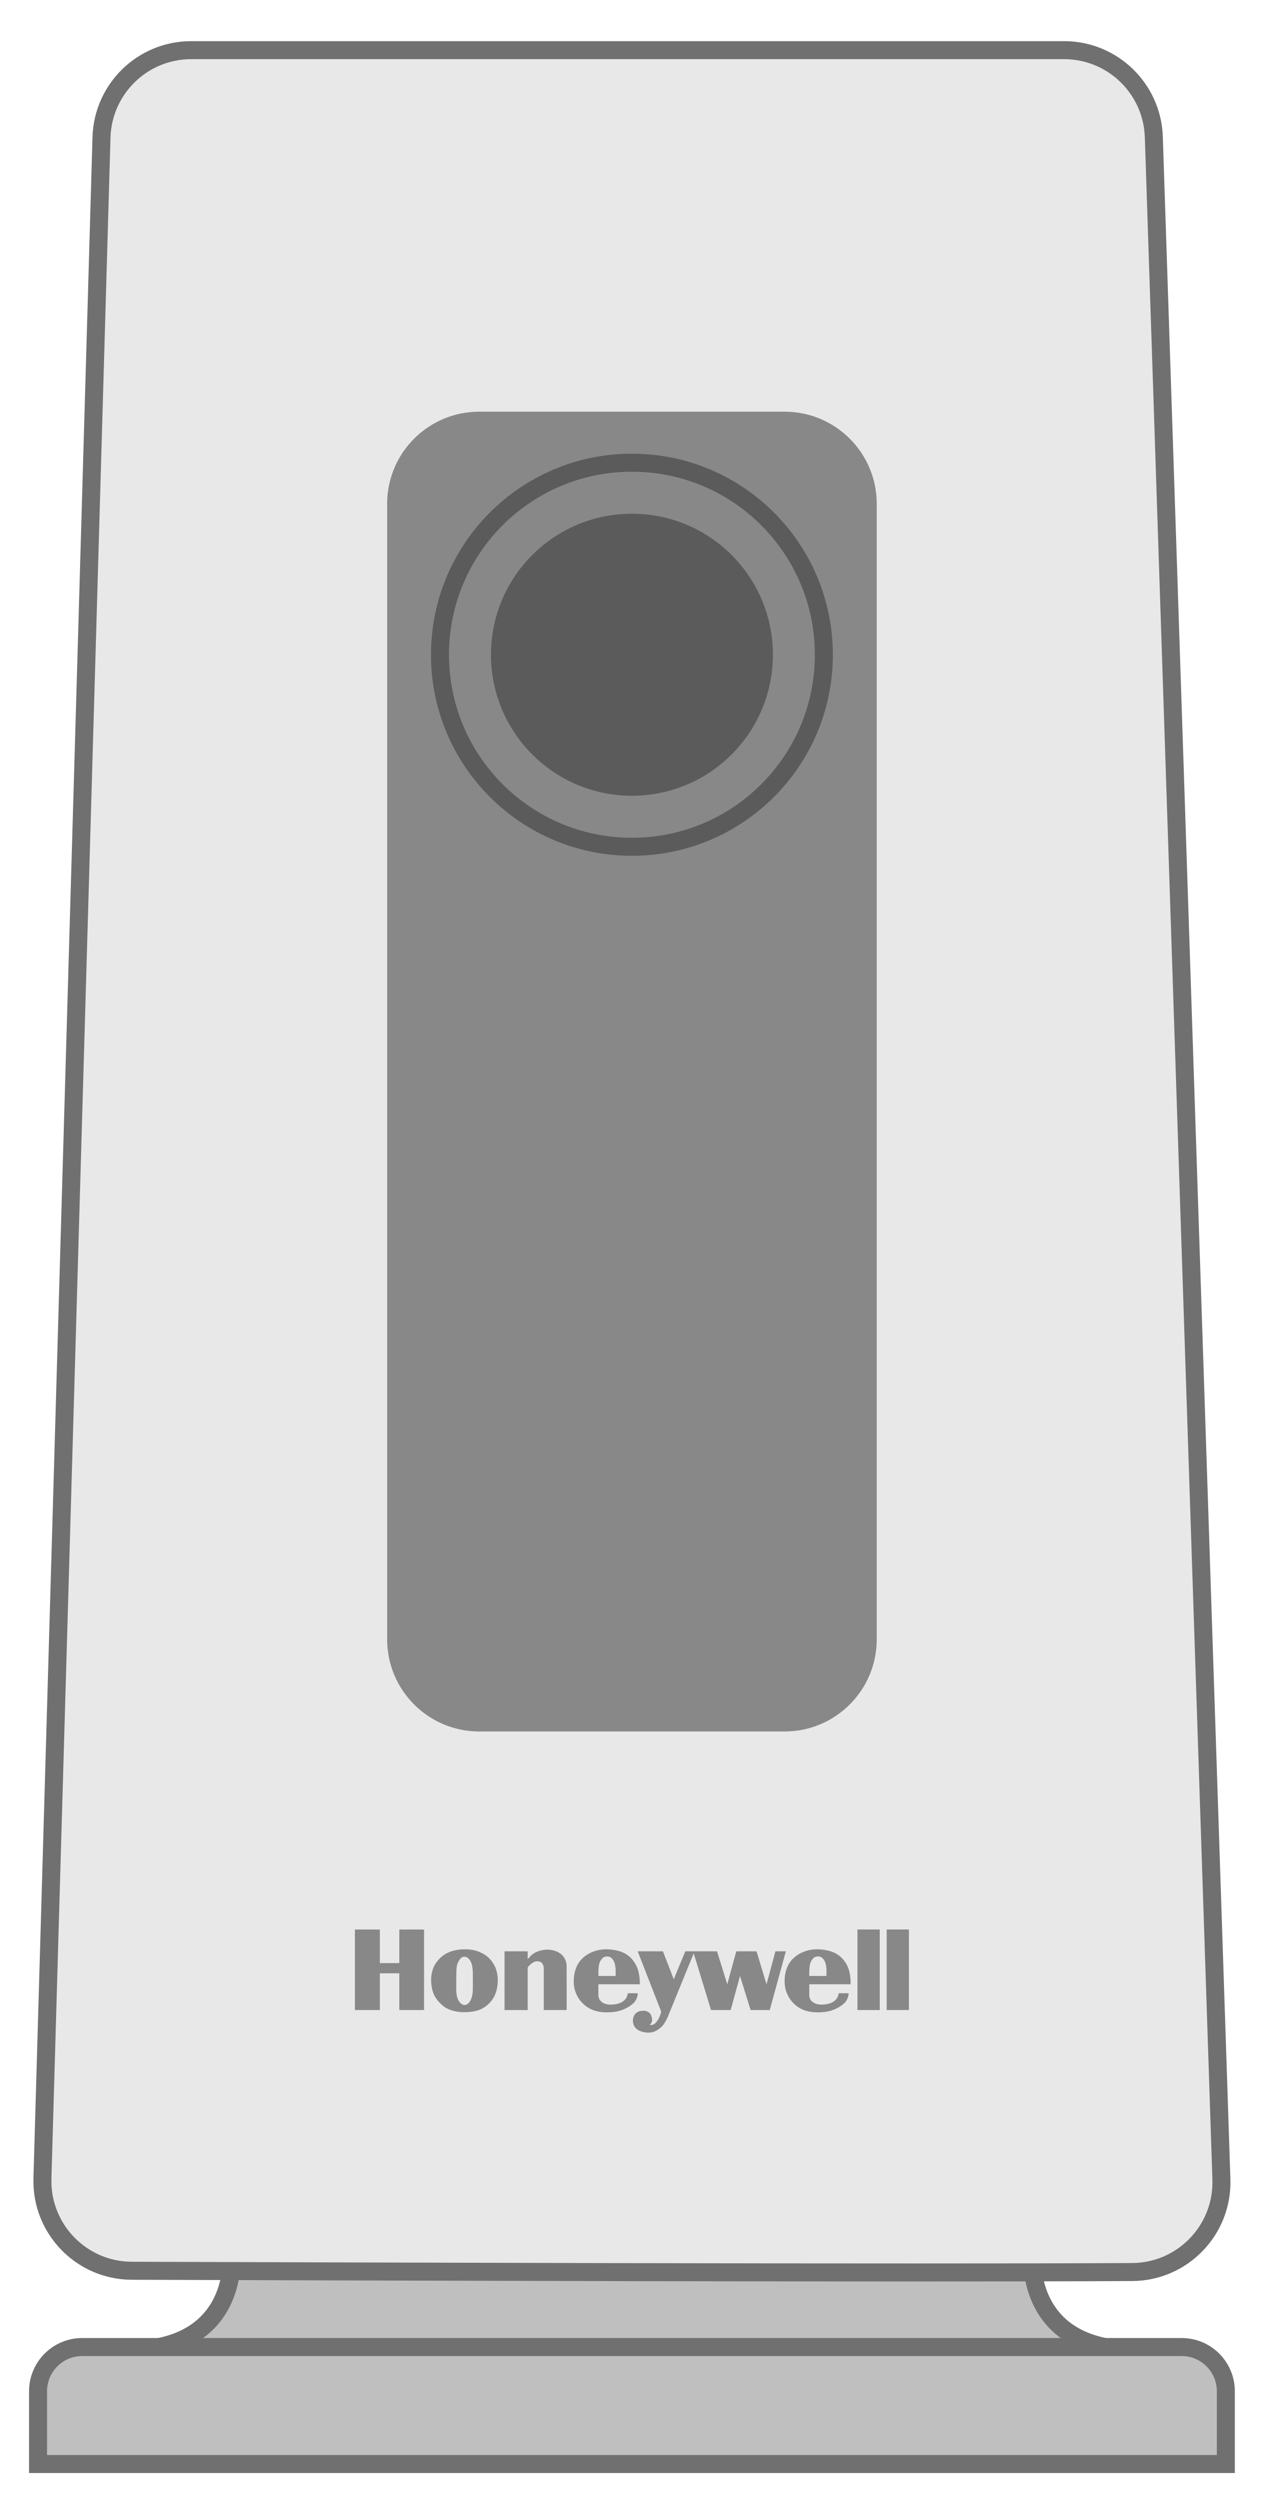 <svg xmlns="http://www.w3.org/2000/svg" width="25" height="49" viewBox="0 0 25 49">
  <g fill="none" fill-rule="evenodd">
    <path fill="#BFBFBF" d="M20.246,44.003 L12.391,43.532 L4.536,44.003 C4.536,44.003 4.838,46.061 2.481,46.061 L12.391,46.061 L22.301,46.061 C19.944,46.061 20.246,44.003 20.246,44.003"/>
    <path stroke="#707070" stroke-width=".353" d="M20.246,44.003 L12.391,43.532 L4.536,44.003 C4.536,44.003 4.838,46.061 2.481,46.061 L12.391,46.061 L22.301,46.061 C19.944,46.061 20.246,44.003 20.246,44.003 Z"/>
    <path fill="#BFBFBF" d="M23.17,46.002 L1.612,46.002 C1.134,46.002 0.746,46.39 0.746,46.868 L0.746,48.295 L24.036,48.295 L24.036,46.868 C24.036,46.39 23.648,46.002 23.17,46.002"/>
    <path stroke="#707070" stroke-width=".353" d="M23.17,46.002 L1.612,46.002 C1.134,46.002 0.746,46.39 0.746,46.868 L0.746,48.295 L24.036,48.295 L24.036,46.868 C24.036,46.39 23.648,46.002 23.17,46.002 Z"/>
    <path fill="#E8E8E8" d="M22.624,2.685 L23.949,42.713 C23.982,43.704 23.192,44.526 22.201,44.532 C17.865,44.556 6.915,44.522 2.583,44.507 C1.594,44.503 0.803,43.685 0.832,42.696 L1.99,2.692 C2.018,1.74 2.797,0.983 3.749,0.983 L20.865,0.983 C21.814,0.983 22.593,1.736 22.624,2.685"/>
    <path stroke="#707070" stroke-width=".353" d="M22.624,2.685 L23.949,42.713 C23.982,43.704 23.192,44.526 22.201,44.532 C17.865,44.556 6.915,44.522 2.583,44.507 C1.594,44.503 0.803,43.685 0.832,42.696 L1.99,2.692 C2.018,1.74 2.797,0.983 3.749,0.983 L20.865,0.983 C21.814,0.983 22.593,1.736 22.624,2.685 Z"/>
    <path fill="#888" d="M15.384,33.937 L9.397,33.937 C8.399,33.937 7.591,33.128 7.591,32.13 L7.591,9.875 C7.591,8.878 8.399,8.069 9.397,8.069 L15.384,8.069 C16.382,8.069 17.191,8.878 17.191,9.875 L17.191,32.13 C17.191,33.128 16.382,33.937 15.384,33.937"/>
    <path fill="#5B5B5B" d="M15.155,12.833 C15.155,11.306 13.918,10.069 12.39,10.069 C10.864,10.069 9.627,11.306 9.627,12.833 C9.627,14.359 10.864,15.597 12.39,15.597 C13.918,15.597 15.155,14.359 15.155,12.833"/>
    <path stroke="#5B5B5B" stroke-width=".353" d="M16.154,12.833 C16.154,14.912 14.47,16.597 12.39,16.597 C10.312,16.597 8.627,14.912 8.627,12.833 C8.627,10.754 10.312,9.069 12.39,9.069 C14.47,9.069 16.154,10.754 16.154,12.833 Z"/>
    <path fill="#888" d="M17.386,39.397 L17.822,39.397 L17.822,37.818 L17.386,37.818 L17.386,39.397 Z M16.813,39.397 L17.25,39.397 L17.25,37.818 L16.813,37.818 L16.813,39.397 Z M15.204,38.246 L15.03,38.892 L14.834,38.246 L14.437,38.246 L14.26,38.892 L14.059,38.246 L13.437,38.246 L13.211,38.794 L12.999,38.246 L12.504,38.246 L12.964,39.426 C12.964,39.426 12.964,39.437 12.954,39.471 C12.945,39.504 12.913,39.587 12.857,39.647 C12.801,39.706 12.739,39.69 12.739,39.69 C12.739,39.69 12.763,39.669 12.778,39.636 C12.792,39.602 12.788,39.542 12.762,39.49 C12.737,39.437 12.666,39.395 12.557,39.416 C12.448,39.437 12.4,39.536 12.411,39.631 C12.422,39.725 12.483,39.805 12.637,39.832 C12.791,39.86 12.884,39.804 12.969,39.728 C13.053,39.653 13.122,39.461 13.122,39.461 L13.602,38.286 L13.942,39.397 L14.327,39.397 L14.51,38.729 L14.718,39.397 L15.093,39.397 L15.409,38.246 L15.204,38.246 Z M16.206,38.635 C16.207,38.573 16.195,38.506 16.188,38.485 L16.187,38.481 C16.181,38.459 16.17,38.423 16.127,38.379 C16.085,38.336 16.004,38.338 15.963,38.368 C15.929,38.392 15.891,38.447 15.878,38.519 C15.867,38.578 15.867,38.695 15.868,38.729 L16.205,38.729 C16.205,38.717 16.205,38.691 16.206,38.635 Z M16.606,38.516 C16.692,38.679 16.679,38.892 16.677,38.892 L15.868,38.892 L15.868,39.125 C15.868,39.125 15.876,39.173 15.894,39.197 C15.913,39.222 15.978,39.318 16.201,39.283 C16.447,39.244 16.44,39.067 16.446,39.067 L16.64,39.068 C16.64,39.068 16.638,39.184 16.557,39.261 C16.476,39.338 16.332,39.417 16.172,39.434 C16.011,39.451 15.784,39.455 15.601,39.303 C15.494,39.213 15.446,39.117 15.414,39.027 C15.375,38.917 15.363,38.702 15.453,38.52 C15.544,38.338 15.775,38.193 16.059,38.207 C16.343,38.222 16.506,38.325 16.606,38.516 Z M12.072,38.635 C12.072,38.573 12.06,38.507 12.053,38.485 L12.052,38.481 C12.046,38.459 12.035,38.423 11.992,38.379 C11.95,38.336 11.869,38.338 11.828,38.368 C11.795,38.392 11.756,38.447 11.743,38.519 C11.733,38.578 11.733,38.695 11.733,38.729 L12.071,38.729 C12.071,38.717 12.071,38.691 12.072,38.635 Z M12.471,38.516 C12.557,38.679 12.545,38.892 12.544,38.892 L11.733,38.892 L11.733,39.125 C11.733,39.125 11.741,39.173 11.76,39.197 C11.779,39.222 11.844,39.318 12.066,39.283 C12.313,39.244 12.305,39.067 12.311,39.067 L12.506,39.068 C12.506,39.068 12.503,39.184 12.422,39.261 C12.341,39.338 12.198,39.417 12.037,39.434 C11.877,39.451 11.65,39.455 11.467,39.303 C11.359,39.213 11.311,39.117 11.279,39.027 C11.24,38.917 11.228,38.702 11.319,38.52 C11.409,38.338 11.64,38.193 11.924,38.207 C12.208,38.222 12.371,38.325 12.471,38.516 Z M10.917,38.25 C10.754,38.181 10.594,38.222 10.502,38.266 C10.41,38.311 10.35,38.402 10.347,38.401 L10.347,38.246 L9.893,38.246 L9.893,39.397 L10.347,39.397 L10.347,38.569 C10.347,38.553 10.402,38.492 10.464,38.458 C10.526,38.425 10.6,38.444 10.626,38.475 C10.662,38.519 10.662,38.568 10.662,38.596 L10.662,39.397 L11.111,39.397 L11.11,38.52 C11.107,38.465 11.08,38.319 10.917,38.25 Z M9.271,38.665 C9.27,38.576 9.256,38.509 9.243,38.477 C9.219,38.418 9.177,38.352 9.107,38.352 C9.099,38.352 9.091,38.352 9.083,38.354 C9.045,38.361 9.009,38.401 8.976,38.473 C8.947,38.536 8.947,38.633 8.947,38.769 C8.947,38.808 8.947,38.85 8.946,38.895 C8.942,39.103 8.96,39.165 9.005,39.232 C9.03,39.269 9.062,39.292 9.096,39.297 C9.124,39.301 9.153,39.292 9.177,39.271 C9.25,39.21 9.266,39.082 9.269,39.044 C9.273,39.005 9.273,38.821 9.271,38.665 Z M9.685,38.506 C9.773,38.658 9.783,38.879 9.721,39.058 C9.659,39.237 9.533,39.325 9.449,39.371 C9.365,39.416 9.234,39.439 9.104,39.439 C8.975,39.439 8.809,39.411 8.698,39.323 C8.587,39.234 8.512,39.137 8.478,39.006 C8.445,38.874 8.424,38.639 8.564,38.453 C8.704,38.267 8.881,38.233 8.962,38.219 C9.034,38.206 9.082,38.207 9.089,38.207 C9.089,38.207 9.247,38.198 9.374,38.248 C9.501,38.298 9.596,38.354 9.685,38.506 Z M7.83,37.819 L8.315,37.819 L8.315,39.397 L7.83,39.397 L7.83,38.677 L7.448,38.677 L7.448,39.397 L6.959,39.397 L6.959,37.819 L7.448,37.819 L7.448,38.477 L7.83,38.477 L7.83,37.819 Z"/>
  </g>
</svg>
